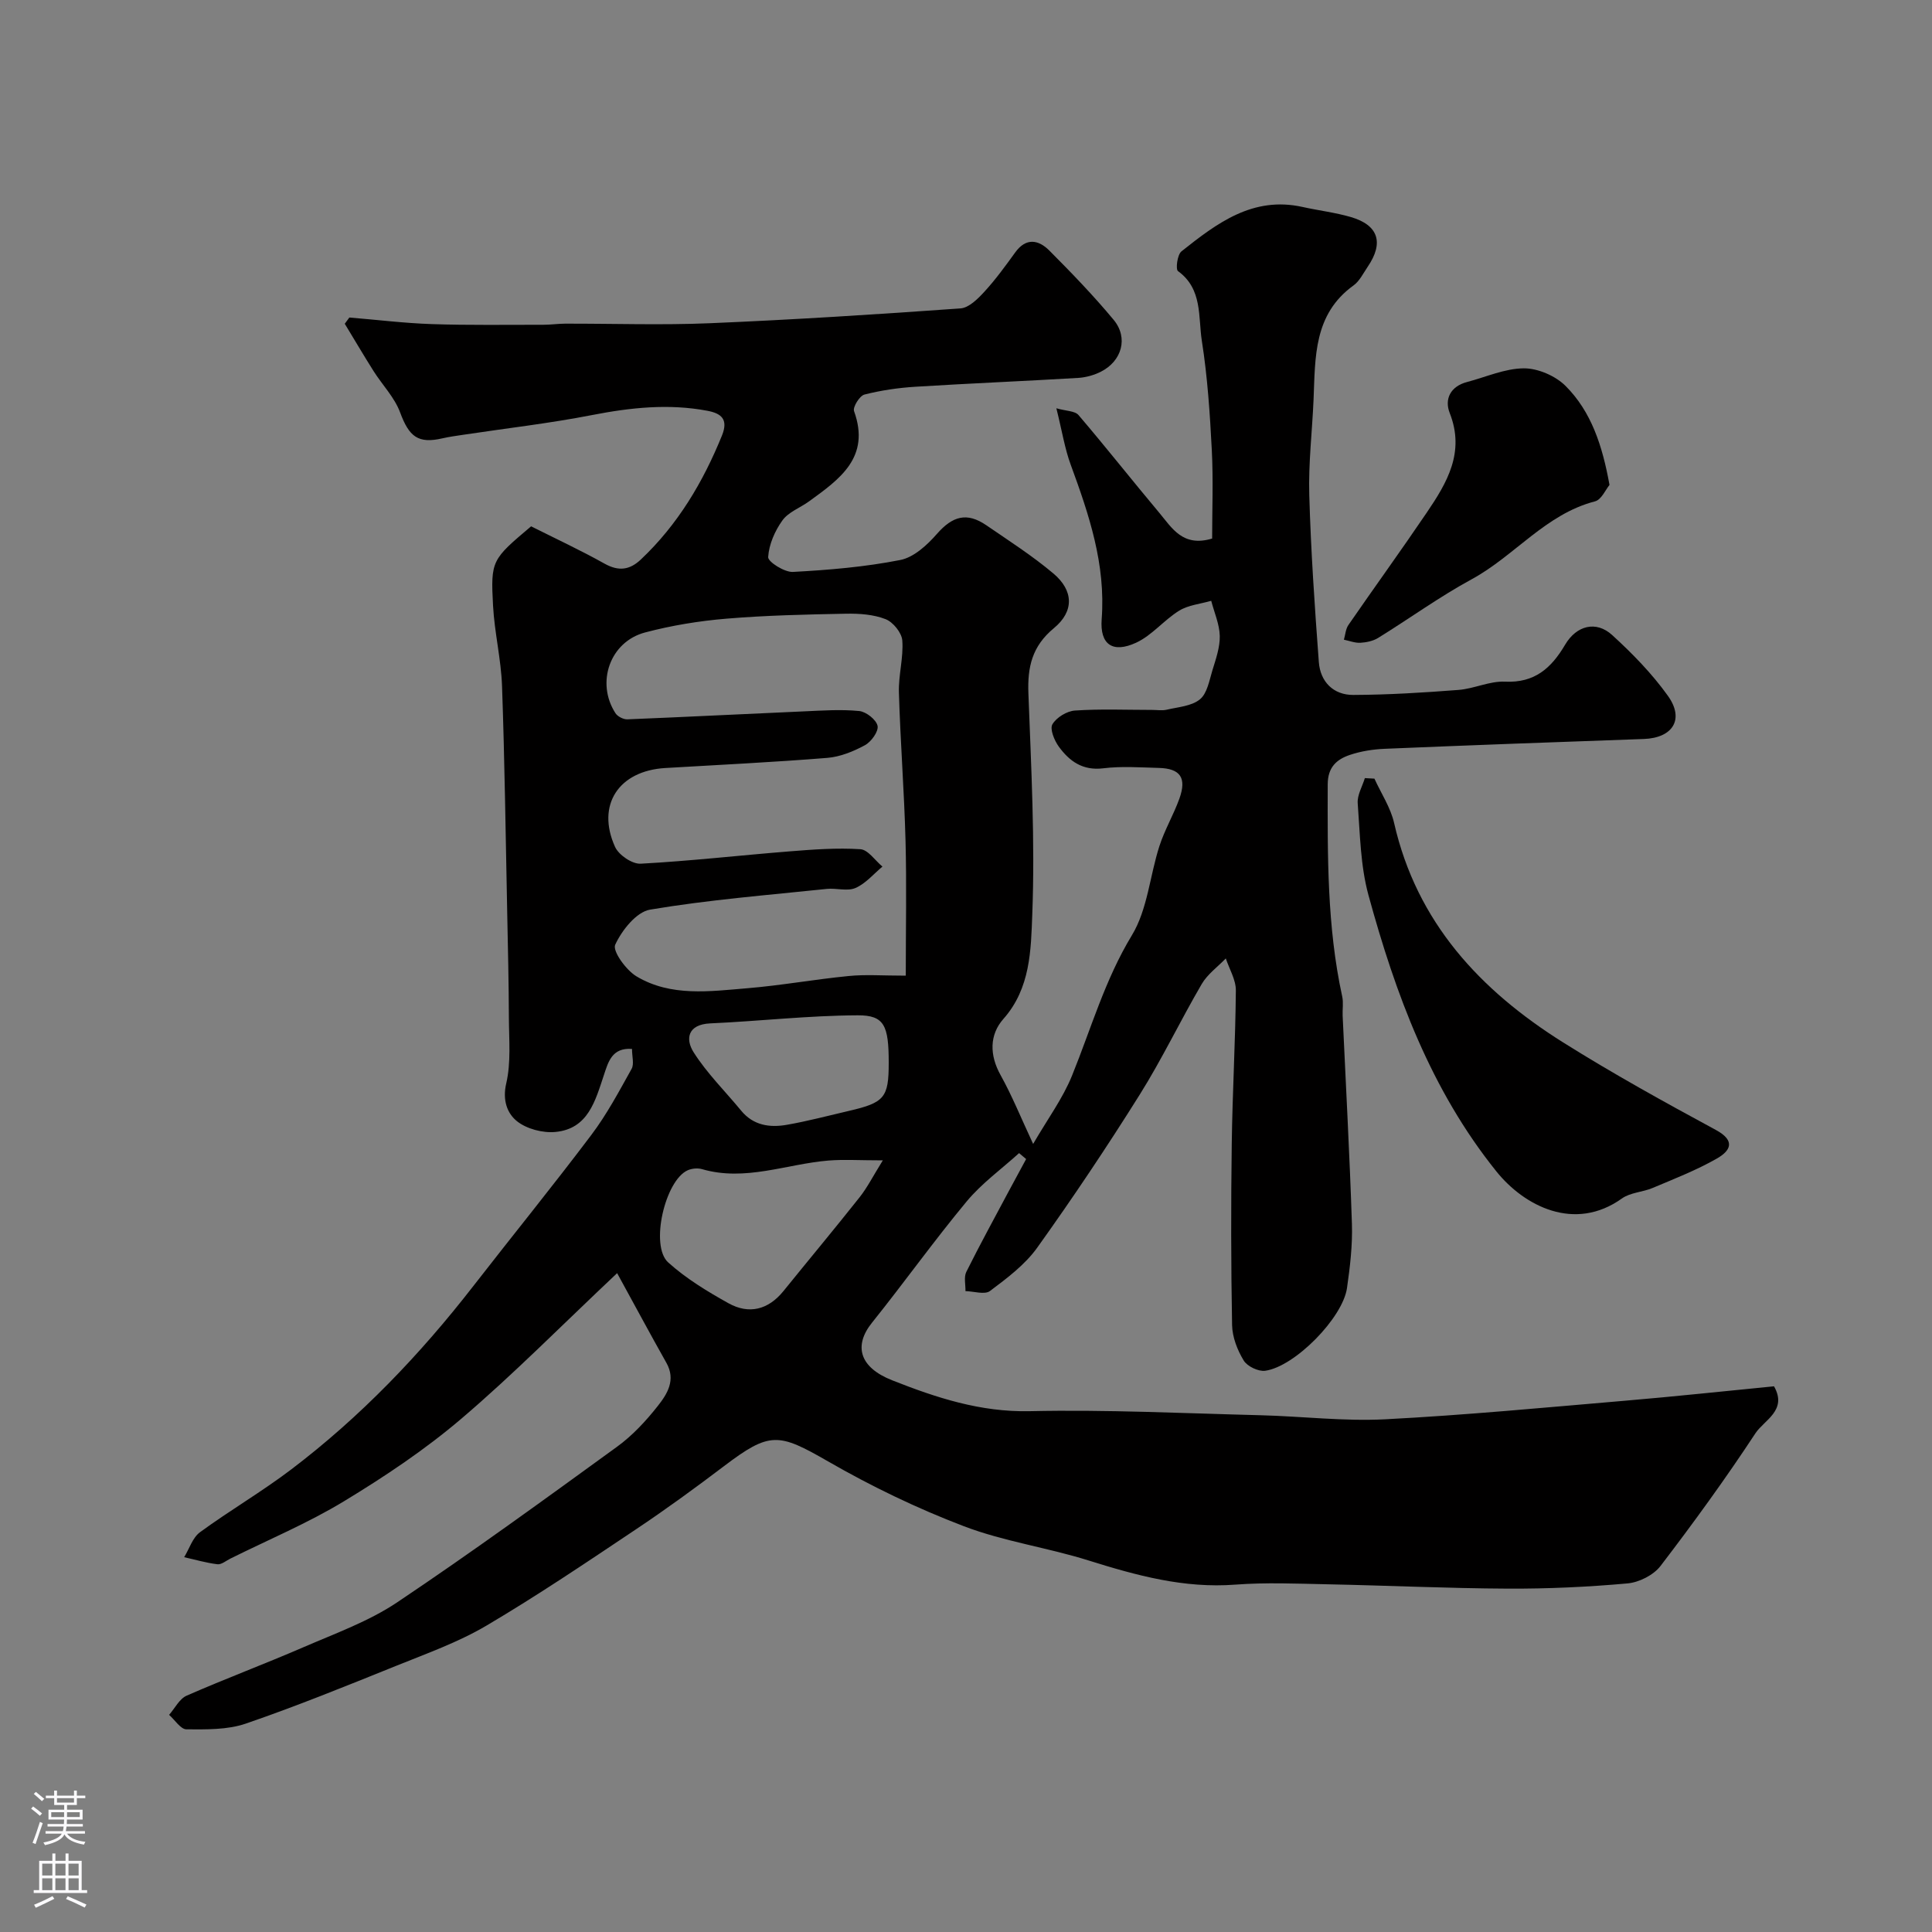<svg enable-background="new 0 0 400 400" viewBox="0 0 400 400" xmlns="http://www.w3.org/2000/svg"><rect x="0" y="0" width="400" height="400" fill="#808080" stroke="none"/><g fill="#010000"><path d="m127.77 263.59c-11.61 10.94-21.52 20.99-32.21 30.1-7.52 6.41-15.85 11.98-24.31 17.11-7.5 4.55-15.69 7.98-23.57 11.9-.88.44-1.83 1.26-2.67 1.16-2.32-.28-4.59-.95-6.88-1.46 1.07-1.76 1.75-4.06 3.29-5.18 6.18-4.52 12.84-8.4 18.93-13.03 14.29-10.85 26.61-23.72 37.61-37.88 8.13-10.47 16.5-20.76 24.48-31.35 3.2-4.24 5.73-9.01 8.33-13.67.55-.99.08-2.56.08-4.12-4.15-.31-4.92 2.7-5.82 5.41-1.78 5.31-3.24 11.13-10.03 11.78-2.62.25-5.96-.62-7.97-2.23-2.02-1.62-3.03-4.34-2.22-7.82 1.01-4.33.57-9.03.55-13.57-.03-7.31-.2-14.62-.35-21.93-.32-15.6-.52-31.2-1.07-46.8-.2-5.55-1.56-11.05-1.86-16.6-.51-9.4-.25-9.57 7.88-16.44 5.03 2.53 10.23 4.94 15.21 7.73 2.92 1.63 5.2 1.32 7.51-.86 7.65-7.22 12.87-16 16.8-25.68 1.36-3.37-.16-4.57-3.01-5.11-8.02-1.52-15.91-.67-23.88.88-8.81 1.72-17.76 2.74-26.64 4.08-1.45.22-2.91.41-4.34.74-5.06 1.17-6.91-.34-8.77-5.36-1.15-3.11-3.69-5.7-5.51-8.58-2.04-3.23-3.97-6.52-5.95-9.78.32-.43.63-.86.95-1.29 5.67.46 11.34 1.17 17.03 1.36 7.71.26 15.44.13 23.16.14 1.49 0 2.97-.22 4.46-.23 10-.02 20.01.33 29.99-.09 17.31-.73 34.61-1.83 51.9-3.07 1.75-.13 3.62-2.01 4.98-3.5 2.31-2.52 4.33-5.31 6.34-8.09 2.26-3.13 4.85-2.61 7.07-.38 4.6 4.62 9.15 9.33 13.31 14.34 3.08 3.71 1.71 8.54-2.65 10.74-1.41.71-3.08 1.18-4.66 1.28-11.23.67-22.48 1.13-33.7 1.83-3.56.22-7.14.74-10.59 1.62-.99.25-2.44 2.59-2.15 3.42 3.46 9.59-2.98 14.09-9.3 18.68-1.84 1.34-4.27 2.21-5.52 3.94-1.57 2.18-2.8 4.99-2.96 7.61-.06.97 3.37 3.16 5.12 3.07 7.45-.4 14.94-1.03 22.24-2.47 2.8-.55 5.56-3.09 7.58-5.4 3.22-3.67 6.17-4.57 10.23-1.79 4.71 3.23 9.55 6.33 13.9 10 4.16 3.51 4.33 7.81.08 11.31-4.52 3.74-5.48 8.05-5.27 13.51.57 15.26 1.39 30.56.8 45.79-.28 7.29-.35 15.25-5.97 21.59-2.91 3.29-2.91 7.49-.58 11.66 2.34 4.2 4.15 8.69 6.73 14.23 3.01-5.19 6.14-9.42 8.05-14.14 3.96-9.76 6.81-19.86 12.4-29.07 3.24-5.34 3.71-12.33 5.7-18.48 1.09-3.36 2.93-6.47 4.13-9.8 1.55-4.32.19-6.25-4.28-6.36-3.83-.1-7.71-.39-11.49.08-4.27.52-7.01-1.48-9.21-4.51-.92-1.27-1.88-3.63-1.31-4.6.84-1.42 2.99-2.74 4.67-2.85 5.31-.36 10.66-.13 15.99-.13 1 0 2.04.18 2.99-.04 2.37-.56 5.16-.73 6.89-2.15 1.51-1.23 1.94-3.9 2.59-6.02.71-2.32 1.57-4.75 1.52-7.11-.06-2.43-1.14-4.84-1.77-7.27-2.23.65-4.72.87-6.63 2.04-3.15 1.94-5.62 5.11-8.91 6.63-4.83 2.23-7.54.43-7.14-4.87.86-11.36-2.62-21.65-6.42-32-1.22-3.32-1.77-6.88-2.96-11.66 2.01.58 3.84.53 4.58 1.4 5.7 6.67 11.12 13.56 16.76 20.28 2.6 3.1 4.83 7.12 10.91 5.29 0-5.87.25-12.12-.07-18.34-.39-7.55-.89-15.13-2.06-22.58-.78-4.96.18-10.75-4.94-14.45-.52-.38-.14-3.41.72-4.09 7.31-5.8 14.75-11.48 25.07-9.19 3.33.74 6.75 1.14 10.01 2.09 5.7 1.67 6.86 5.31 3.49 10.27-.92 1.35-1.69 2.98-2.95 3.89-8.29 5.97-7.91 14.88-8.27 23.58-.28 6.6-1.08 13.21-.89 19.8.33 11.54 1.12 23.08 1.98 34.6.31 4.08 3.02 6.82 7.14 6.8 7.27-.03 14.54-.48 21.79-1.04 3.23-.25 6.43-1.86 9.59-1.71 6.16.3 9.61-2.8 12.47-7.65 2.38-4.03 6.45-5 9.73-2.01 4.2 3.83 8.25 7.98 11.55 12.59 3.49 4.87 1 8.73-5 8.94-17.87.63-35.73 1.28-53.6 2.03-2.43.1-4.93.49-7.22 1.26-2.75.92-4.61 2.54-4.61 6.12-.03 14.71-.16 29.41 3 43.9.28 1.28.03 2.66.09 3.99.66 14.37 1.45 28.73 1.92 43.11.14 4.41-.39 8.89-1.02 13.27-.89 6.18-10.78 16.25-16.92 17.12-1.42.2-3.74-.91-4.47-2.13-1.31-2.15-2.35-4.83-2.4-7.32-.23-12.49-.24-25-.07-37.49.14-10.6.76-21.2.85-31.8.02-2.2-1.35-4.42-2.08-6.63-1.69 1.76-3.8 3.27-4.99 5.31-4.41 7.55-8.19 15.49-12.83 22.89-6.75 10.77-13.83 21.35-21.22 31.68-2.53 3.54-6.26 6.33-9.79 8.98-1.08.81-3.35.06-5.07.02.03-1.33-.36-2.88.17-3.97 2.8-5.63 5.83-11.15 8.79-16.71 1.19-2.23 2.4-4.44 3.6-6.66-.49-.41-.97-.82-1.46-1.23-3.64 3.3-7.72 6.24-10.84 9.99-6.79 8.17-12.97 16.84-19.62 25.13-3.8 4.73-2.64 9.22 4.17 11.91 9.11 3.6 18.27 6.62 28.49 6.4 15.92-.35 31.86.44 47.79.84 8.6.22 17.23 1.28 25.8.84 16.59-.86 33.15-2.44 49.71-3.85 10.28-.87 20.54-1.98 30.8-2.98 2.84 4.99-2.05 6.99-3.85 9.73-6.18 9.4-12.81 18.53-19.65 27.47-1.45 1.89-4.44 3.4-6.85 3.61-8.23.74-16.52 1.12-24.79 1.08-12.43-.06-24.86-.65-37.3-.9-6.37-.13-12.77-.41-19.1.07-10.6.81-20.44-1.89-30.37-5-8.52-2.68-17.54-3.93-25.84-7.1-9.68-3.69-19.13-8.25-28.11-13.42-10.27-5.91-12.03-6.22-21.59 1.03-5.99 4.54-12.07 8.97-18.32 13.14-10.16 6.79-20.3 13.64-30.81 19.84-5.84 3.44-12.36 5.77-18.68 8.32-10.32 4.16-20.64 8.36-31.16 11.97-3.8 1.3-8.17 1.2-12.27 1.18-1.2-.01-2.39-1.94-3.59-3 1.2-1.36 2.13-3.31 3.63-3.97 8.03-3.52 16.25-6.59 24.3-10.08 6.53-2.83 13.39-5.3 19.24-9.21 15.45-10.35 30.5-21.3 45.55-32.23 3.2-2.32 6-5.34 8.46-8.46 1.95-2.47 3.79-5.37 1.78-8.93-3.3-5.85-6.48-11.79-10.2-18.57zm59.76-61.59c0-9.58.19-18.76-.05-27.94-.27-10.23-1.07-20.45-1.37-30.68-.11-3.59.97-7.23.7-10.78-.12-1.6-1.91-3.81-3.46-4.41-2.5-.98-5.44-1.18-8.19-1.13-8.27.16-16.55.34-24.78 1.03-5.65.47-11.33 1.4-16.81 2.85-7.3 1.92-10.24 10.41-6.14 16.73.44.68 1.64 1.29 2.46 1.26 12.19-.49 24.37-1.12 36.56-1.65 3.81-.17 7.66-.44 11.44-.07 1.43.14 3.53 1.79 3.8 3.07.24 1.15-1.31 3.3-2.62 4.01-2.38 1.29-5.11 2.4-7.77 2.62-11.17.9-22.37 1.44-33.56 2.1-9.64.57-14.33 7.65-10.4 16.33.76 1.68 3.55 3.58 5.31 3.48 10.32-.56 20.6-1.74 30.91-2.56 4.85-.39 9.74-.75 14.57-.44 1.59.1 3.05 2.34 4.57 3.6-1.84 1.53-3.48 3.52-5.59 4.43-1.68.73-3.95-.02-5.93.19-12.22 1.28-24.49 2.25-36.59 4.29-2.84.48-5.85 4.28-7.22 7.27-.6 1.3 2.25 5.25 4.4 6.54 7.14 4.28 15.21 3.1 23.01 2.46 6.98-.58 13.9-1.84 20.88-2.52 3.48-.36 6.99-.08 11.87-.08zm-4.75 38.24c-4.82 0-8.07-.22-11.27.04-8.71.72-17.2 4.38-26.16 1.78-.89-.26-2.08-.15-2.94.22-4.71 2.04-7.89 15.65-4.07 19.09 3.7 3.34 8.1 6.01 12.48 8.45 4.24 2.36 8.23 1.37 11.38-2.51 5.25-6.49 10.6-12.9 15.78-19.44 1.56-1.97 2.71-4.26 4.8-7.63zm1.22-20.21c0-7.69-.89-9.84-6.4-9.82-10.18.04-20.36 1.21-30.54 1.67-4.68.21-5.2 3.22-3.46 5.97 2.76 4.36 6.54 8.08 9.85 12.1 2.52 3.07 5.92 3.55 9.45 2.93 4.32-.75 8.57-1.89 12.85-2.88 7.39-1.71 8.25-2.75 8.25-9.97z"/><path d="m284.56 161.21c1.39 3.06 3.35 5.99 4.08 9.2 4.69 20.58 17.83 34.64 35 45.42 10.28 6.45 20.93 12.34 31.62 18.12 4.26 2.31 2.88 4.39.17 5.93-4.21 2.4-8.78 4.18-13.26 6.07-2.07.88-4.62.93-6.37 2.18-9.82 7.02-20.26 1.53-25.98-5.59-13.58-16.89-20.89-36.72-26.5-57.23-1.66-6.09-1.74-12.64-2.22-19-.13-1.69.95-3.47 1.48-5.21.66.04 1.32.07 1.98.11z"/><path d="m333.23 100.4c-.79.94-1.67 3.06-3 3.4-10.25 2.66-16.64 11.29-25.5 16.11-6.7 3.64-12.91 8.15-19.41 12.17-1.04.64-2.43.93-3.67 1-1.12.06-2.27-.4-3.41-.64.3-1.03.36-2.21.94-3.05 5.36-7.77 10.9-15.42 16.2-23.24 4.21-6.2 7.97-12.51 4.77-20.63-1.14-2.89.15-5.53 3.59-6.43 3.92-1.03 7.84-2.81 11.76-2.83 2.92-.01 6.55 1.56 8.64 3.65 5.32 5.32 7.62 12.35 9.09 20.49z"/></g><path d="m6.44 374.46.42-.45c.65.47 1.27.95 1.85 1.44l-.45.49c-.65-.56-1.25-1.06-1.82-1.48m.93 7.33-.63-.26c.55-1.36 1.05-2.8 1.52-4.33.19.1.38.19.59.27-.46 1.29-.95 2.73-1.48 4.32m-.38-10.38.44-.42c.43.34 1.01.82 1.74 1.44l-.49.49c-.53-.51-1.09-1.01-1.69-1.51m2.5.35h1.72v-1.04h.59v1.04h3.52v-1.04h.59v1.04h1.75v.53h-1.75v1.42h-2.03v.97h3.22v2.03h-3.24c0 .35-.01.66-.03.93h3.32v.53h-3.37c-.03.27-.08.58-.15.94h3.96v.53h-3.71c.67.92 1.93 1.48 3.79 1.68-.13.24-.23.44-.29.59-2.13-.38-3.48-1.08-4.04-2.12-.43.97-1.77 1.72-4.03 2.23-.09-.19-.2-.37-.33-.55 2.1-.42 3.37-1.03 3.81-1.83h-3.36v-.53h3.58c.08-.29.13-.61.16-.94h-3.33v-.53h3.39c.02-.27.04-.58.04-.93h-3.23v-2.03h3.25v-.97h-2.07v-1.42h-1.73zm1.12 3.44v1h2.65c.01-.3.02-.44.01-.4v-.25-.35zm1.19-2h3.52v-.91h-3.52zm4.71 2h-2.63v.59c0 .15-.01.28-.01.4h2.64z" fill="#fbfafc"/><path d="m13.56 383.74h.63v1.52h2.72v6.07h1.13v.6h-11.06v-.6h1.13v-6.07h2.73v-1.52h.63v1.52h2.1v-1.52zm-2.69 8.83.38.56c-1.24.63-2.53 1.25-3.85 1.85-.1-.21-.21-.42-.34-.63 1.36-.55 2.63-1.15 3.81-1.78m-2.13-4.27h2.1v-2.45h-2.1zm0 3.04h2.1v-2.46h-2.1zm2.72-3.04h2.1v-2.45h-2.1zm0 3.04h2.1v-2.46h-2.1zm6.07 3.6c-1.41-.71-2.7-1.3-3.86-1.78l.35-.56c1.45.62 2.75 1.19 3.88 1.72zm-1.25-9.09h-2.1v2.45h2.1zm-2.09 5.49h2.1v-2.45h-2.1z" fill="#fbfafc"/></svg>